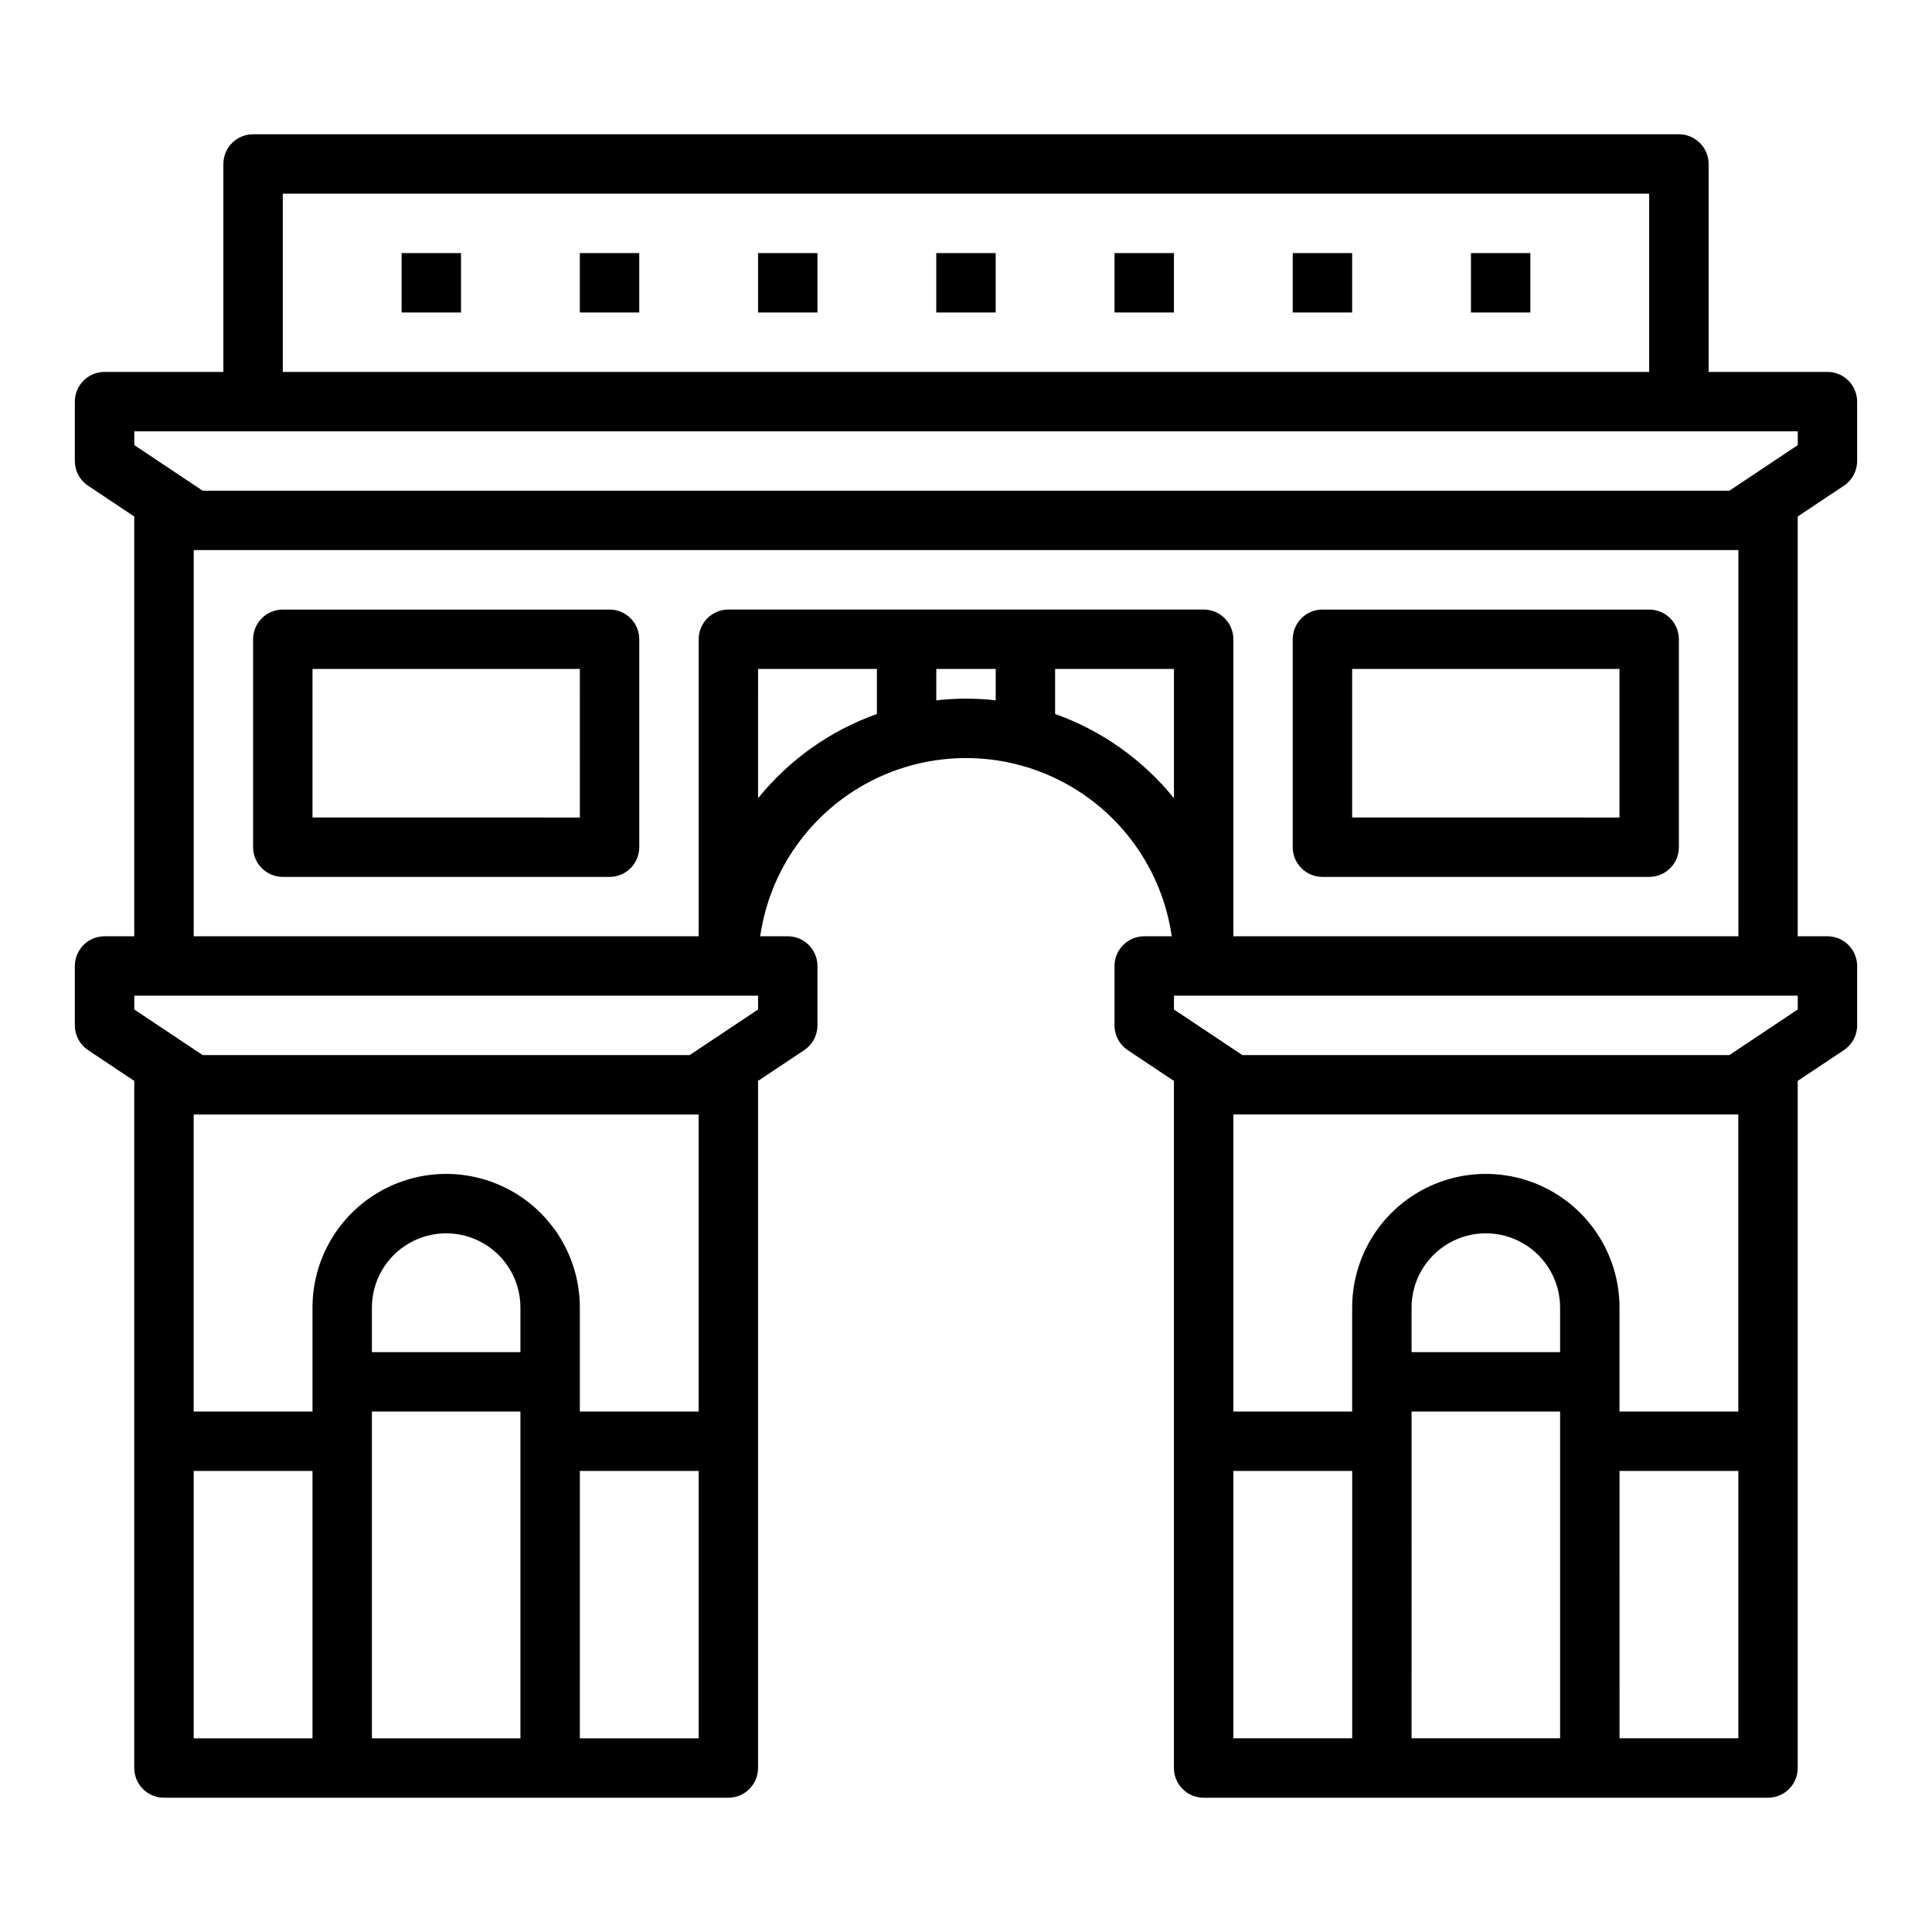 <?xml version="1.0" encoding="UTF-8"?>
<!-- Uploaded to: SVG Repo, www.svgrepo.com, Generator: SVG Repo Mixer Tools -->
<svg fill="#000000" width="800px" height="800px" version="1.1" viewBox="144 144 512 512" xmlns="http://www.w3.org/2000/svg">
 <g>
  <path d="m628.29 242.56h-31.488v-55.105c0-2.086-0.832-4.09-2.309-5.566-1.477-1.477-3.477-2.305-5.566-2.305h-377.86c-2.09 0-4.09 0.828-5.566 2.305-1.477 1.477-2.305 3.481-2.305 5.566v55.105h-31.488c-2.09 0-4.09 0.828-5.566 2.305-1.477 1.477-2.309 3.481-2.309 5.566v15.746c0 2.629 1.316 5.09 3.508 6.547l12.238 8.16v111.24h-7.871c-2.09 0-4.09 0.832-5.566 2.309-1.477 1.477-2.309 3.477-2.309 5.566v15.742c0 2.633 1.316 5.09 3.508 6.551l12.238 8.16v182.09c0 2.09 0.828 4.09 2.305 5.566 1.477 1.477 3.481 2.305 5.566 2.305h149.57c2.086 0 4.09-0.828 5.566-2.305 1.477-1.477 2.305-3.477 2.305-5.566v-182.09l12.238-8.16c2.191-1.461 3.504-3.918 3.504-6.551v-15.742c0-2.09-0.828-4.09-2.305-5.566-1.477-1.477-3.477-2.309-5.566-2.309h-7.301c2.543-17.633 13.457-32.949 29.293-41.109 15.836-8.16 34.645-8.16 50.48 0 15.836 8.16 26.75 23.477 29.293 41.109h-7.301c-2.086 0-4.09 0.832-5.566 2.309-1.477 1.477-2.305 3.477-2.305 5.566v15.742c0 2.633 1.316 5.09 3.504 6.551l12.238 8.16v182.09c0 2.09 0.832 4.09 2.309 5.566 1.473 1.477 3.477 2.305 5.566 2.305h149.57c2.09 0 4.09-0.828 5.566-2.305s2.305-3.477 2.305-5.566v-182.09l12.238-8.16c2.191-1.461 3.508-3.918 3.508-6.551v-15.742c0-2.09-0.832-4.09-2.305-5.566-1.477-1.477-3.481-2.309-5.566-2.309h-7.871l-0.004-111.24 12.238-8.16c2.191-1.457 3.508-3.918 3.508-6.547v-15.746c0-2.086-0.832-4.09-2.305-5.566-1.477-1.477-3.481-2.305-5.566-2.305zm-409.35-47.234h362.11v47.234h-362.11zm110.21 322.75h-31.484v-27.551c0-12.656-6.754-24.352-17.715-30.68-10.961-6.328-24.465-6.328-35.422 0-10.961 6.328-17.715 18.023-17.715 30.68v27.551h-31.488v-78.719h133.82zm-47.23-15.742h-39.359v-11.809c0-7.031 3.75-13.527 9.84-17.043 6.09-3.516 13.59-3.516 19.68 0s9.84 10.012 9.84 17.043zm-39.359 15.742h39.359v86.594h-39.359zm-47.234 15.746h31.488v70.848h-31.488zm102.34 70.848 0.004-70.848h31.488v70.848zm47.23-193.14-18.125 12.082h-129.05l-18.129-12.082v-3.66h165.31zm0-55.992 0.004-34.262h31.488v11.934c-12.355 4.398-23.25 12.125-31.488 22.324zm47.23-25.938 0.004-8.324h15.742v8.32h0.004c-5.231-0.598-10.512-0.598-15.746 0zm31.488 3.613 0.004-11.938h31.488v34.258c-8.234-10.199-19.133-17.926-31.488-22.324zm181.06 184.86h-31.488v-27.551c0-12.656-6.754-24.352-17.711-30.68-10.961-6.328-24.465-6.328-35.426 0s-17.711 18.023-17.711 30.68v27.551h-31.488v-78.719h133.82zm-47.23-15.742h-39.363v-11.809c0-7.031 3.75-13.527 9.84-17.043 6.09-3.516 13.594-3.516 19.68 0 6.09 3.516 9.84 10.012 9.84 17.043zm-39.359 15.742h39.359v86.594h-39.363zm-47.23 15.742h31.488v70.848l-31.492 0.004zm102.34 70.848-0.004-70.844h31.488v70.848zm47.23-193.14-18.129 12.086h-129.06l-18.129-12.082v-3.66h165.31zm-149.57-19.402v-78.719c0-2.086-0.832-4.09-2.305-5.566-1.477-1.477-3.481-2.305-5.566-2.305h-125.95c-2.09 0-4.09 0.828-5.566 2.305-1.477 1.477-2.309 3.481-2.309 5.566v78.719h-133.82v-102.34h409.35v102.34zm149.57-130.16-18.125 12.086h-404.58l-18.129-12.086v-3.66h440.83z"/>
  <path d="m305.54 305.54h-86.594c-2.086 0-4.09 0.828-5.566 2.305-1.477 1.477-2.305 3.481-2.305 5.566v55.105c0 2.086 0.828 4.09 2.305 5.566s3.481 2.305 5.566 2.305h86.594c2.086 0 4.09-0.828 5.566-2.305 1.477-1.477 2.305-3.481 2.305-5.566v-55.105c0-2.086-0.828-4.09-2.305-5.566-1.477-1.477-3.481-2.305-5.566-2.305zm-7.871 55.105-70.852-0.004v-39.359h70.848z"/>
  <path d="m581.05 305.54h-86.594c-2.086 0-4.09 0.828-5.566 2.305-1.473 1.477-2.305 3.481-2.305 5.566v55.105c0 2.086 0.832 4.09 2.305 5.566 1.477 1.477 3.481 2.305 5.566 2.305h86.594c2.09 0 4.09-0.828 5.566-2.305 1.477-1.477 2.305-3.481 2.305-5.566v-55.105c0-2.086-0.828-4.09-2.305-5.566-1.477-1.477-3.477-2.305-5.566-2.305zm-7.871 55.105-70.848-0.004v-39.359h70.848z"/>
  <path d="m250.43 211.07h15.742v15.742h-15.742z"/>
  <path d="m297.66 211.07h15.742v15.742h-15.742z"/>
  <path d="m344.89 211.07h15.742v15.742h-15.742z"/>
  <path d="m392.12 211.07h15.742v15.742h-15.742z"/>
  <path d="m439.36 211.07h15.742v15.742h-15.742z"/>
  <path d="m486.59 211.07h15.742v15.742h-15.742z"/>
  <path d="m533.82 211.07h15.742v15.742h-15.742z"/>
 </g>
</svg>